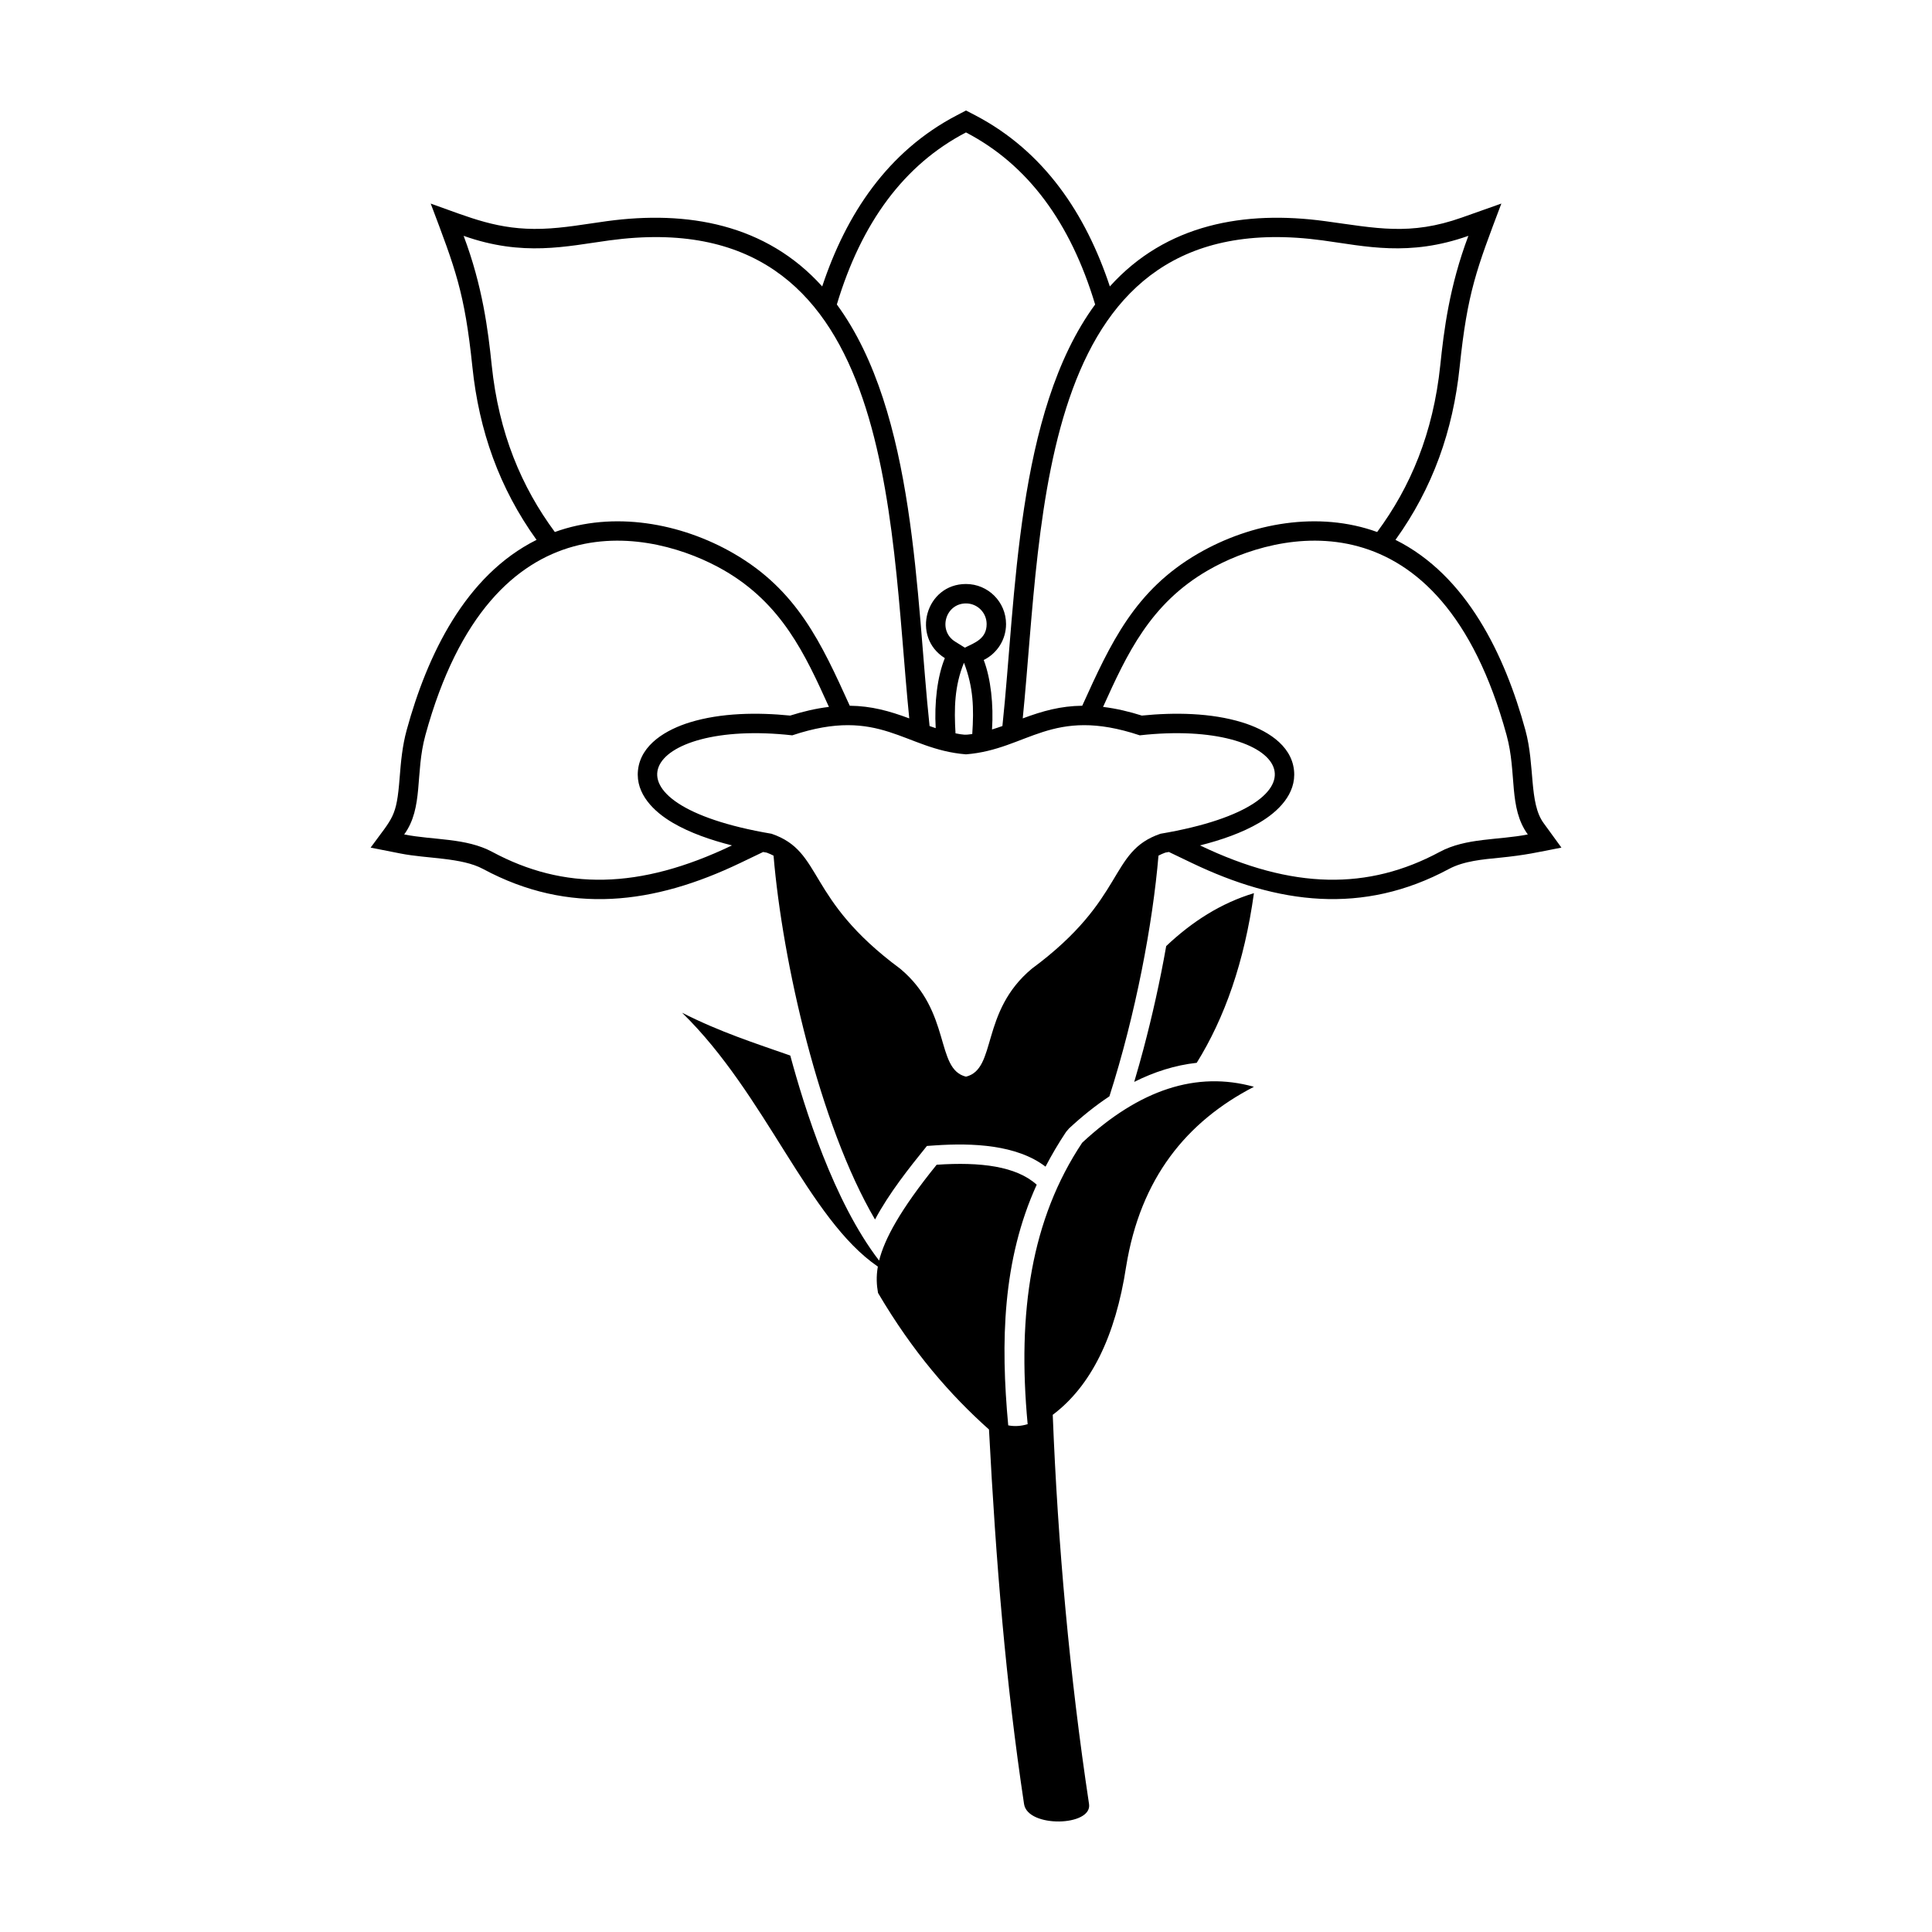 <?xml version="1.0" encoding="UTF-8"?>
<!-- The Best Svg Icon site in the world: iconSvg.co, Visit us! https://iconsvg.co -->
<svg fill="#000000" width="800px" height="800px" version="1.1" viewBox="144 144 512 512" xmlns="http://www.w3.org/2000/svg">
 <path d="m376.64 479.66c-18.531-12.688-29.617-45.574-51.883-67.277 10.105 5.141 19.422 8.098 28.676 11.348 3.754 13.863 11.473 38.637 23.539 54.34 1.41-5.641 5.481-13.328 15.25-25.402 11.656-0.797 21.113 0.406 26.516 5.289-9.07 19.953-9.605 41.617-7.547 63.777 1.738 0.34 3.453 0.195 5.148-0.316-2.789-29.73 0.969-54.359 14.453-74.59 15.176-14.109 30.344-19.047 45.512-14.816-17.906 9.258-30.074 24.254-33.863 47.621-2.84 18.578-9.324 31.68-19.453 39.309 1.352 34.441 4.488 69.145 9.621 103.15 0.898 5.938-16.262 6.371-17.223 0-4.844-32.234-7.422-63.648-9.293-99.262-10.281-9.176-20.203-20.543-29.406-36.195-0.367-2.055-0.52-4.277-0.047-6.981zm44.434-26.484c1.629-3.125 3.438-6.195 5.438-9.199l0.781-0.918c3.398-3.16 6.973-6.039 10.711-8.516 6.949-21.68 11.504-45.848 13.004-63.789 0.57-0.305 1.172-0.566 1.816-0.805 0.316-0.055 0.629-0.105 0.945-0.168l6.027 2.891c22.855 10.961 45.359 13.883 68.188 1.613 3.957-2.125 9.062-2.547 13.461-2.981 6.887-0.691 9.742-1.379 16.348-2.684l-4.738-6.516c-3.887-5.348-2.227-15.168-4.812-24.629-5.438-19.863-15.531-40.992-34.426-50.406 9.883-13.738 15.258-28.957 17.008-45.824 2.066-19.867 4.492-25.938 11.051-43.301l-10.457 3.703c-13.789 4.887-22.691 2.801-36.215 0.965-21.352-2.902-42.148 0.727-57.082 17.297-6.359-19.16-17.363-35.809-35.738-45.387l-2.379-1.238-2.375 1.238c-18.383 9.574-29.379 26.223-35.738 45.387-14.938-16.574-35.738-20.203-57.09-17.297-5.719 0.781-11.371 1.84-17.156 2.023-11.629 0.375-19.035-2.981-29.508-6.688 6.559 17.363 8.984 23.434 11.051 43.301 1.75 16.871 7.117 32.086 17 45.824-18.887 9.414-28.98 30.543-34.418 50.406-1.148 4.195-1.523 8.312-1.863 12.629-0.82 10.582-1.777 10.383-7.688 18.52l7.902 1.559c7.098 1.41 16.16 1.023 21.902 4.106 22.82 12.27 45.332 9.348 68.188-1.613l6.023-2.891c0.32 0.059 0.637 0.113 0.953 0.168 0.637 0.238 1.238 0.5 1.809 0.805 2.352 28.027 12.121 71.238 26.891 96.418 3.727-6.969 8.984-13.598 13.75-19.488l2.238-0.156c9.801-0.668 21.605-0.191 29.207 5.648zm15.25-121.84c6.344-14.02 12.465-27.332 27.797-36.191 18.344-10.609 61.477-20.879 79.148 43.695 2.773 10.141 0.445 19.18 5.617 26.297-7.785 1.543-16.359 0.867-23.344 4.625-18.895 10.156-38.953 10.055-63.523-1.719 5.551-1.398 11.121-3.316 15.703-6.004 4.949-2.902 9.855-7.609 9.207-13.875-0.715-6.992-7.742-10.883-13.762-12.734-8.254-2.539-17.957-2.66-26.57-1.793-3.367-1.066-6.797-1.879-10.27-2.297zm-72.648 0c-6.344-14.02-12.473-27.332-27.797-36.191-18.352-10.609-61.477-20.879-79.148 43.695-2.773 10.141-0.445 19.18-5.617 26.297 7.777 1.543 16.359 0.867 23.344 4.625 18.895 10.156 38.953 10.055 63.523-1.719-5.559-1.398-11.129-3.316-15.703-6.004-4.949-2.902-9.855-7.609-9.211-13.875 0.719-6.992 7.742-10.883 13.762-12.734 8.254-2.539 17.965-2.66 26.574-1.793 3.363-1.066 6.789-1.879 10.27-2.297zm36.32 97.992c-8.23-2.035-3.731-17.184-17.434-28.609-25.25-18.656-20.195-30.996-34.078-35.762-47.629-8.07-34.02-30.508 5.469-26.086 23.414-7.82 29.645 3.738 46.047 5.035 16.406-1.297 22.637-12.852 46.051-5.035 39.488-4.422 53.098 18.02 5.469 26.086-13.883 4.766-8.836 17.109-34.078 35.762-13.703 11.426-9.207 26.574-17.441 28.609zm-15.031-94.941c-5.387-53.531-3.445-137.02-79.477-126.68-11.418 1.555-22.875 4.375-38.625-1.207 5.039 13.352 6.492 25.098 7.438 34.215 1.879 18.156 7.949 32.383 16.738 44.273 15.488-5.625 33.371-2.43 47.414 5.695 16.805 9.719 23.195 23.715 30.742 40.344 5.719 0.066 10.461 1.379 15.77 3.356zm24.684 2.023c3.606-33.781 3.535-83.051 24.574-111.72-6.523-21.707-17.82-37.055-34.227-45.594-16.398 8.539-27.699 23.887-34.223 45.594 21.035 28.668 20.965 77.941 24.574 111.72 0.543 0.191 1.082 0.375 1.625 0.555-0.395-6.688 0.434-13.723 2.422-18.555-9.008-5.606-5.059-19.645 5.598-19.645 5.867 0 10.621 4.754 10.621 10.621 0 4.172-2.41 7.789-5.914 9.52 1.879 4.922 2.629 11.879 2.195 18.41 0.922-0.281 1.832-0.582 2.75-0.91zm5.387-2.023c5.387-53.531 3.438-137.02 79.477-126.68 11.418 1.555 22.875 4.375 38.625-1.207-5.039 13.352-6.492 25.098-7.438 34.215-1.887 18.156-7.949 32.383-16.738 44.273-15.496-5.625-33.371-2.43-47.422 5.695-16.805 9.719-23.195 23.715-30.734 40.344-5.723 0.066-10.461 1.379-15.77 3.356zm-17.816 3.957c2.09 0.387 2.492 0.477 4.438 0.184 0.457-6.871 0.316-12.348-2.195-18.898-2.539 6.188-2.629 12.203-2.242 18.715zm2.477-22.707c2.703-1.332 5.773-2.375 5.773-6.25 0-3.023-2.445-5.473-5.469-5.473-5.488 0-7.516 7.234-2.879 10.121l2.578 1.602zm61.449 110.02c7.41-11.926 12.621-26.707 15.16-44.957-8.699 2.617-16.363 7.504-23.25 14.02-1.625 9.266-3.688 18.469-6.035 27.32-0.668 2.5-1.477 5.438-2.441 8.676 5.25-2.637 10.777-4.422 16.559-5.059z" fill-rule="evenodd"/>
</svg>